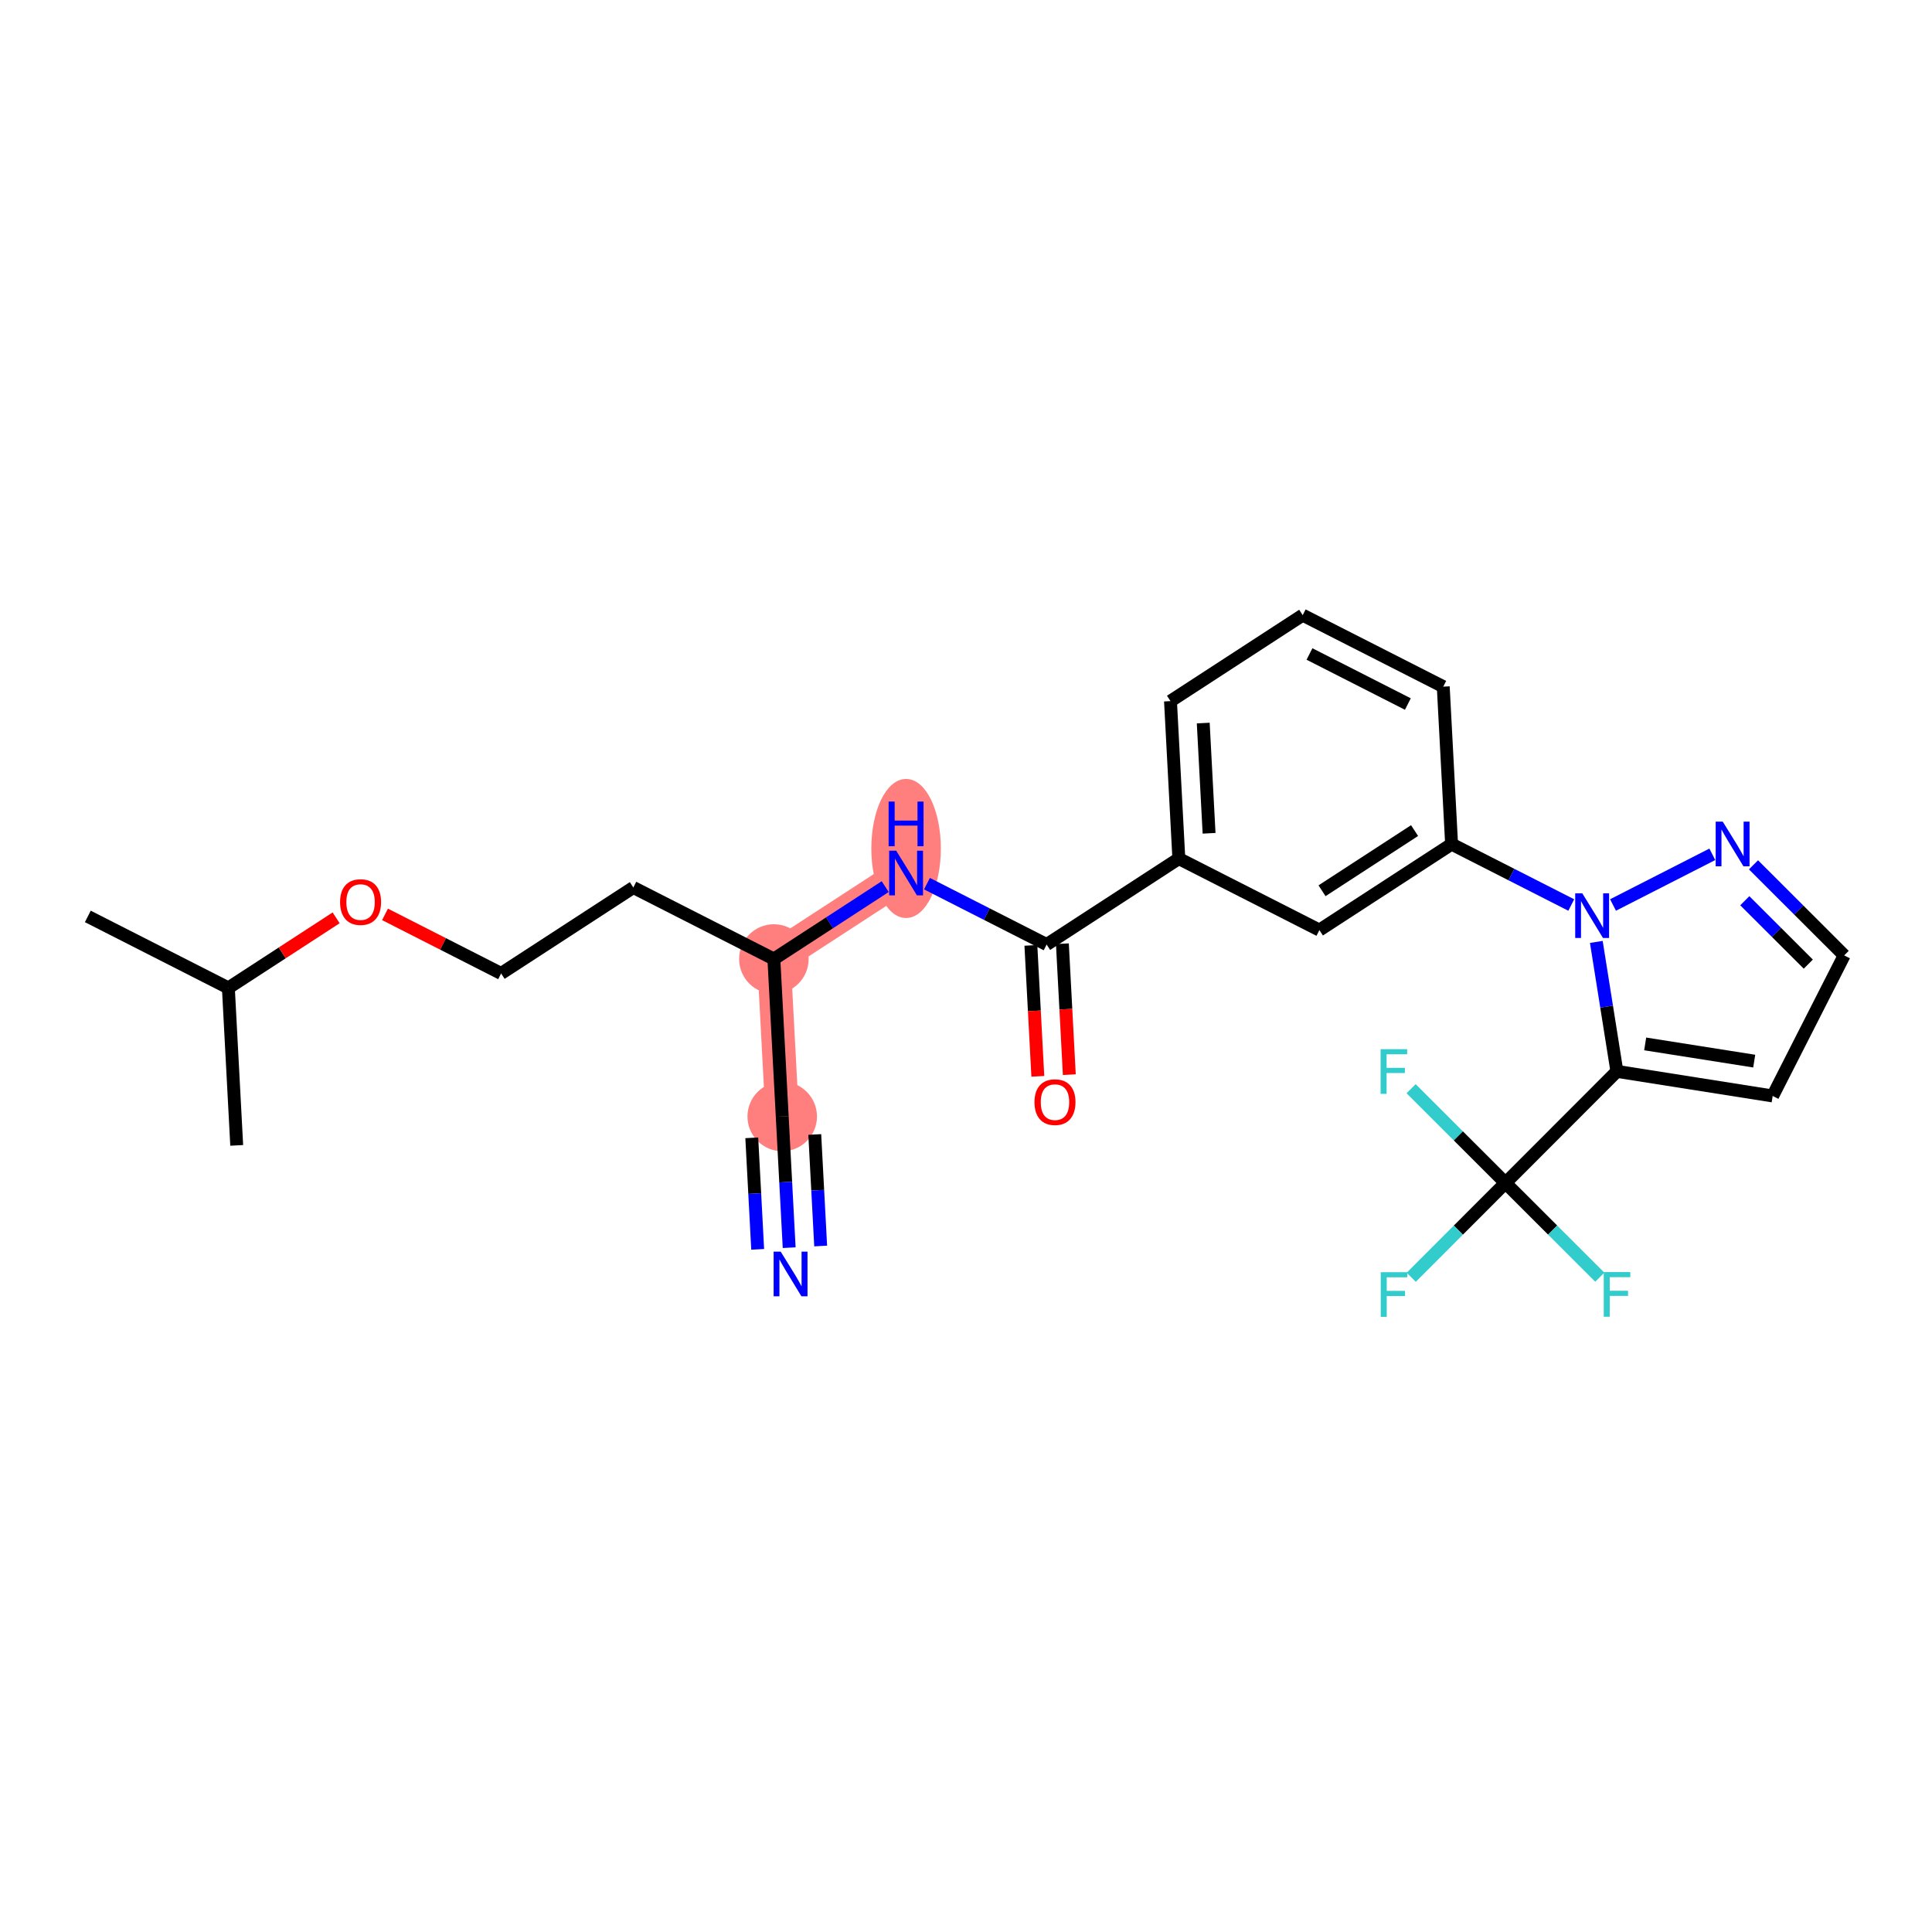 <?xml version='1.0' encoding='iso-8859-1'?>
<svg version='1.1' baseProfile='full'
              xmlns='http://www.w3.org/2000/svg'
                      xmlns:rdkit='http://www.rdkit.org/xml'
                      xmlns:xlink='http://www.w3.org/1999/xlink'
                  xml:space='preserve'
width='300px' height='300px' viewBox='0 0 300 300'>
<!-- END OF HEADER -->
<rect style='opacity:1.0;fill:#FFFFFF;stroke:none' width='300' height='300' x='0' y='0'> </rect>
<rect style='opacity:1.0;fill:#FFFFFF;stroke:none' width='300' height='300' x='0' y='0'> </rect>
<path d='M 120.167,148.914 L 121.463,173.366' style='fill:none;fill-rule:evenodd;stroke:#FF7F7F;stroke-width:5.2px;stroke-linecap:butt;stroke-linejoin:miter;stroke-opacity:1' />
<path d='M 120.167,148.914 L 140.696,135.565' style='fill:none;fill-rule:evenodd;stroke:#FF7F7F;stroke-width:5.2px;stroke-linecap:butt;stroke-linejoin:miter;stroke-opacity:1' />
<ellipse cx='120.167' cy='148.914' rx='4.897' ry='4.897'  style='fill:#FF7F7F;fill-rule:evenodd;stroke:#FF7F7F;stroke-width:1.0px;stroke-linecap:butt;stroke-linejoin:miter;stroke-opacity:1' />
<ellipse cx='121.463' cy='173.366' rx='4.897' ry='4.897'  style='fill:#FF7F7F;fill-rule:evenodd;stroke:#FF7F7F;stroke-width:1.0px;stroke-linecap:butt;stroke-linejoin:miter;stroke-opacity:1' />
<ellipse cx='140.696' cy='131.751' rx='4.897' ry='10.297'  style='fill:#FF7F7F;fill-rule:evenodd;stroke:#FF7F7F;stroke-width:1.0px;stroke-linecap:butt;stroke-linejoin:miter;stroke-opacity:1' />
<path class='bond-0 atom-0 atom-1' d='M 13.636,142.299 L 35.461,153.403' style='fill:none;fill-rule:evenodd;stroke:#000000;stroke-width:2.0px;stroke-linecap:butt;stroke-linejoin:miter;stroke-opacity:1' />
<path class='bond-1 atom-1 atom-2' d='M 35.461,153.403 L 36.757,177.855' style='fill:none;fill-rule:evenodd;stroke:#000000;stroke-width:2.0px;stroke-linecap:butt;stroke-linejoin:miter;stroke-opacity:1' />
<path class='bond-2 atom-1 atom-3' d='M 35.461,153.403 L 43.828,147.962' style='fill:none;fill-rule:evenodd;stroke:#000000;stroke-width:2.0px;stroke-linecap:butt;stroke-linejoin:miter;stroke-opacity:1' />
<path class='bond-2 atom-1 atom-3' d='M 43.828,147.962 L 52.194,142.522' style='fill:none;fill-rule:evenodd;stroke:#FF0000;stroke-width:2.0px;stroke-linecap:butt;stroke-linejoin:miter;stroke-opacity:1' />
<path class='bond-3 atom-3 atom-4' d='M 59.785,141.985 L 68.8,146.572' style='fill:none;fill-rule:evenodd;stroke:#FF0000;stroke-width:2.0px;stroke-linecap:butt;stroke-linejoin:miter;stroke-opacity:1' />
<path class='bond-3 atom-3 atom-4' d='M 68.8,146.572 L 77.814,151.158' style='fill:none;fill-rule:evenodd;stroke:#000000;stroke-width:2.0px;stroke-linecap:butt;stroke-linejoin:miter;stroke-opacity:1' />
<path class='bond-4 atom-4 atom-5' d='M 77.814,151.158 L 98.343,137.81' style='fill:none;fill-rule:evenodd;stroke:#000000;stroke-width:2.0px;stroke-linecap:butt;stroke-linejoin:miter;stroke-opacity:1' />
<path class='bond-5 atom-5 atom-6' d='M 98.343,137.81 L 120.167,148.914' style='fill:none;fill-rule:evenodd;stroke:#000000;stroke-width:2.0px;stroke-linecap:butt;stroke-linejoin:miter;stroke-opacity:1' />
<path class='bond-6 atom-6 atom-7' d='M 120.167,148.914 L 121.463,173.366' style='fill:none;fill-rule:evenodd;stroke:#000000;stroke-width:2.0px;stroke-linecap:butt;stroke-linejoin:miter;stroke-opacity:1' />
<path class='bond-8 atom-6 atom-9' d='M 120.167,148.914 L 128.811,143.293' style='fill:none;fill-rule:evenodd;stroke:#000000;stroke-width:2.0px;stroke-linecap:butt;stroke-linejoin:miter;stroke-opacity:1' />
<path class='bond-8 atom-6 atom-9' d='M 128.811,143.293 L 137.454,137.673' style='fill:none;fill-rule:evenodd;stroke:#0000FF;stroke-width:2.0px;stroke-linecap:butt;stroke-linejoin:miter;stroke-opacity:1' />
<path class='bond-7 atom-7 atom-8' d='M 121.463,173.366 L 122.003,183.553' style='fill:none;fill-rule:evenodd;stroke:#000000;stroke-width:2.0px;stroke-linecap:butt;stroke-linejoin:miter;stroke-opacity:1' />
<path class='bond-7 atom-7 atom-8' d='M 122.003,183.553 L 122.543,193.739' style='fill:none;fill-rule:evenodd;stroke:#0000FF;stroke-width:2.0px;stroke-linecap:butt;stroke-linejoin:miter;stroke-opacity:1' />
<path class='bond-7 atom-7 atom-8' d='M 116.735,176.681 L 117.194,185.34' style='fill:none;fill-rule:evenodd;stroke:#000000;stroke-width:2.0px;stroke-linecap:butt;stroke-linejoin:miter;stroke-opacity:1' />
<path class='bond-7 atom-7 atom-8' d='M 117.194,185.34 L 117.652,193.999' style='fill:none;fill-rule:evenodd;stroke:#0000FF;stroke-width:2.0px;stroke-linecap:butt;stroke-linejoin:miter;stroke-opacity:1' />
<path class='bond-7 atom-7 atom-8' d='M 126.516,176.163 L 126.975,184.822' style='fill:none;fill-rule:evenodd;stroke:#000000;stroke-width:2.0px;stroke-linecap:butt;stroke-linejoin:miter;stroke-opacity:1' />
<path class='bond-7 atom-7 atom-8' d='M 126.975,184.822 L 127.433,193.48' style='fill:none;fill-rule:evenodd;stroke:#0000FF;stroke-width:2.0px;stroke-linecap:butt;stroke-linejoin:miter;stroke-opacity:1' />
<path class='bond-9 atom-9 atom-10' d='M 143.938,137.215 L 153.229,141.942' style='fill:none;fill-rule:evenodd;stroke:#0000FF;stroke-width:2.0px;stroke-linecap:butt;stroke-linejoin:miter;stroke-opacity:1' />
<path class='bond-9 atom-9 atom-10' d='M 153.229,141.942 L 162.521,146.669' style='fill:none;fill-rule:evenodd;stroke:#000000;stroke-width:2.0px;stroke-linecap:butt;stroke-linejoin:miter;stroke-opacity:1' />
<path class='bond-10 atom-10 atom-11' d='M 160.075,146.799 L 160.614,156.966' style='fill:none;fill-rule:evenodd;stroke:#000000;stroke-width:2.0px;stroke-linecap:butt;stroke-linejoin:miter;stroke-opacity:1' />
<path class='bond-10 atom-10 atom-11' d='M 160.614,156.966 L 161.153,167.133' style='fill:none;fill-rule:evenodd;stroke:#FF0000;stroke-width:2.0px;stroke-linecap:butt;stroke-linejoin:miter;stroke-opacity:1' />
<path class='bond-10 atom-10 atom-11' d='M 164.966,146.54 L 165.505,156.706' style='fill:none;fill-rule:evenodd;stroke:#000000;stroke-width:2.0px;stroke-linecap:butt;stroke-linejoin:miter;stroke-opacity:1' />
<path class='bond-10 atom-10 atom-11' d='M 165.505,156.706 L 166.043,166.873' style='fill:none;fill-rule:evenodd;stroke:#FF0000;stroke-width:2.0px;stroke-linecap:butt;stroke-linejoin:miter;stroke-opacity:1' />
<path class='bond-11 atom-10 atom-12' d='M 162.521,146.669 L 183.049,133.321' style='fill:none;fill-rule:evenodd;stroke:#000000;stroke-width:2.0px;stroke-linecap:butt;stroke-linejoin:miter;stroke-opacity:1' />
<path class='bond-12 atom-12 atom-13' d='M 183.049,133.321 L 181.753,108.868' style='fill:none;fill-rule:evenodd;stroke:#000000;stroke-width:2.0px;stroke-linecap:butt;stroke-linejoin:miter;stroke-opacity:1' />
<path class='bond-12 atom-12 atom-13' d='M 187.745,129.393 L 186.838,112.277' style='fill:none;fill-rule:evenodd;stroke:#000000;stroke-width:2.0px;stroke-linecap:butt;stroke-linejoin:miter;stroke-opacity:1' />
<path class='bond-26 atom-26 atom-12' d='M 204.874,144.425 L 183.049,133.321' style='fill:none;fill-rule:evenodd;stroke:#000000;stroke-width:2.0px;stroke-linecap:butt;stroke-linejoin:miter;stroke-opacity:1' />
<path class='bond-13 atom-13 atom-14' d='M 181.753,108.868 L 202.282,95.519' style='fill:none;fill-rule:evenodd;stroke:#000000;stroke-width:2.0px;stroke-linecap:butt;stroke-linejoin:miter;stroke-opacity:1' />
<path class='bond-14 atom-14 atom-15' d='M 202.282,95.519 L 224.107,106.623' style='fill:none;fill-rule:evenodd;stroke:#000000;stroke-width:2.0px;stroke-linecap:butt;stroke-linejoin:miter;stroke-opacity:1' />
<path class='bond-14 atom-14 atom-15' d='M 203.335,101.55 L 218.612,109.323' style='fill:none;fill-rule:evenodd;stroke:#000000;stroke-width:2.0px;stroke-linecap:butt;stroke-linejoin:miter;stroke-opacity:1' />
<path class='bond-15 atom-15 atom-16' d='M 224.107,106.623 L 225.403,131.076' style='fill:none;fill-rule:evenodd;stroke:#000000;stroke-width:2.0px;stroke-linecap:butt;stroke-linejoin:miter;stroke-opacity:1' />
<path class='bond-16 atom-16 atom-17' d='M 225.403,131.076 L 234.694,135.803' style='fill:none;fill-rule:evenodd;stroke:#000000;stroke-width:2.0px;stroke-linecap:butt;stroke-linejoin:miter;stroke-opacity:1' />
<path class='bond-16 atom-16 atom-17' d='M 234.694,135.803 L 243.985,140.531' style='fill:none;fill-rule:evenodd;stroke:#0000FF;stroke-width:2.0px;stroke-linecap:butt;stroke-linejoin:miter;stroke-opacity:1' />
<path class='bond-25 atom-16 atom-26' d='M 225.403,131.076 L 204.874,144.425' style='fill:none;fill-rule:evenodd;stroke:#000000;stroke-width:2.0px;stroke-linecap:butt;stroke-linejoin:miter;stroke-opacity:1' />
<path class='bond-25 atom-16 atom-26' d='M 219.654,128.973 L 205.283,138.317' style='fill:none;fill-rule:evenodd;stroke:#000000;stroke-width:2.0px;stroke-linecap:butt;stroke-linejoin:miter;stroke-opacity:1' />
<path class='bond-17 atom-17 atom-18' d='M 250.469,140.526 L 265.888,132.658' style='fill:none;fill-rule:evenodd;stroke:#0000FF;stroke-width:2.0px;stroke-linecap:butt;stroke-linejoin:miter;stroke-opacity:1' />
<path class='bond-27 atom-21 atom-17' d='M 251.072,166.363 L 249.474,156.311' style='fill:none;fill-rule:evenodd;stroke:#000000;stroke-width:2.0px;stroke-linecap:butt;stroke-linejoin:miter;stroke-opacity:1' />
<path class='bond-27 atom-21 atom-17' d='M 249.474,156.311 L 247.876,146.26' style='fill:none;fill-rule:evenodd;stroke:#0000FF;stroke-width:2.0px;stroke-linecap:butt;stroke-linejoin:miter;stroke-opacity:1' />
<path class='bond-18 atom-18 atom-19' d='M 272.281,134.289 L 279.322,141.322' style='fill:none;fill-rule:evenodd;stroke:#0000FF;stroke-width:2.0px;stroke-linecap:butt;stroke-linejoin:miter;stroke-opacity:1' />
<path class='bond-18 atom-18 atom-19' d='M 279.322,141.322 L 286.364,148.355' style='fill:none;fill-rule:evenodd;stroke:#000000;stroke-width:2.0px;stroke-linecap:butt;stroke-linejoin:miter;stroke-opacity:1' />
<path class='bond-18 atom-18 atom-19' d='M 270.932,139.864 L 275.861,144.787' style='fill:none;fill-rule:evenodd;stroke:#0000FF;stroke-width:2.0px;stroke-linecap:butt;stroke-linejoin:miter;stroke-opacity:1' />
<path class='bond-18 atom-18 atom-19' d='M 275.861,144.787 L 280.79,149.71' style='fill:none;fill-rule:evenodd;stroke:#000000;stroke-width:2.0px;stroke-linecap:butt;stroke-linejoin:miter;stroke-opacity:1' />
<path class='bond-19 atom-19 atom-20' d='M 286.364,148.355 L 275.26,170.18' style='fill:none;fill-rule:evenodd;stroke:#000000;stroke-width:2.0px;stroke-linecap:butt;stroke-linejoin:miter;stroke-opacity:1' />
<path class='bond-20 atom-20 atom-21' d='M 275.26,170.18 L 251.072,166.363' style='fill:none;fill-rule:evenodd;stroke:#000000;stroke-width:2.0px;stroke-linecap:butt;stroke-linejoin:miter;stroke-opacity:1' />
<path class='bond-20 atom-20 atom-21' d='M 272.395,164.77 L 255.463,162.098' style='fill:none;fill-rule:evenodd;stroke:#000000;stroke-width:2.0px;stroke-linecap:butt;stroke-linejoin:miter;stroke-opacity:1' />
<path class='bond-21 atom-21 atom-22' d='M 251.072,166.363 L 233.767,183.688' style='fill:none;fill-rule:evenodd;stroke:#000000;stroke-width:2.0px;stroke-linecap:butt;stroke-linejoin:miter;stroke-opacity:1' />
<path class='bond-22 atom-22 atom-23' d='M 233.767,183.688 L 226.452,191.012' style='fill:none;fill-rule:evenodd;stroke:#000000;stroke-width:2.0px;stroke-linecap:butt;stroke-linejoin:miter;stroke-opacity:1' />
<path class='bond-22 atom-22 atom-23' d='M 226.452,191.012 L 219.136,198.336' style='fill:none;fill-rule:evenodd;stroke:#33CCCC;stroke-width:2.0px;stroke-linecap:butt;stroke-linejoin:miter;stroke-opacity:1' />
<path class='bond-23 atom-22 atom-24' d='M 233.767,183.688 L 241.093,191.005' style='fill:none;fill-rule:evenodd;stroke:#000000;stroke-width:2.0px;stroke-linecap:butt;stroke-linejoin:miter;stroke-opacity:1' />
<path class='bond-23 atom-22 atom-24' d='M 241.093,191.005 L 248.418,198.322' style='fill:none;fill-rule:evenodd;stroke:#33CCCC;stroke-width:2.0px;stroke-linecap:butt;stroke-linejoin:miter;stroke-opacity:1' />
<path class='bond-24 atom-22 atom-25' d='M 233.767,183.688 L 226.442,176.371' style='fill:none;fill-rule:evenodd;stroke:#000000;stroke-width:2.0px;stroke-linecap:butt;stroke-linejoin:miter;stroke-opacity:1' />
<path class='bond-24 atom-22 atom-25' d='M 226.442,176.371 L 219.116,169.054' style='fill:none;fill-rule:evenodd;stroke:#33CCCC;stroke-width:2.0px;stroke-linecap:butt;stroke-linejoin:miter;stroke-opacity:1' />
<path  class='atom-3' d='M 52.806 140.074
Q 52.806 138.409, 53.629 137.478
Q 54.452 136.548, 55.99 136.548
Q 57.527 136.548, 58.35 137.478
Q 59.173 138.409, 59.173 140.074
Q 59.173 141.758, 58.34 142.718
Q 57.508 143.668, 55.99 143.668
Q 54.462 143.668, 53.629 142.718
Q 52.806 141.768, 52.806 140.074
M 55.99 142.885
Q 57.047 142.885, 57.615 142.18
Q 58.193 141.464, 58.193 140.074
Q 58.193 138.712, 57.615 138.027
Q 57.047 137.331, 55.99 137.331
Q 54.932 137.331, 54.354 138.017
Q 53.786 138.702, 53.786 140.074
Q 53.786 141.474, 54.354 142.18
Q 54.932 142.885, 55.99 142.885
' fill='#FF0000'/>
<path  class='atom-8' d='M 121.226 194.352
L 123.499 198.025
Q 123.724 198.387, 124.086 199.043
Q 124.449 199.7, 124.468 199.739
L 124.468 194.352
L 125.389 194.352
L 125.389 201.286
L 124.439 201.286
L 122 197.27
Q 121.716 196.8, 121.412 196.262
Q 121.118 195.723, 121.03 195.556
L 121.03 201.286
L 120.129 201.286
L 120.129 194.352
L 121.226 194.352
' fill='#0000FF'/>
<path  class='atom-9' d='M 139.163 132.098
L 141.436 135.771
Q 141.661 136.133, 142.023 136.789
Q 142.386 137.446, 142.405 137.485
L 142.405 132.098
L 143.326 132.098
L 143.326 139.032
L 142.376 139.032
L 139.937 135.017
Q 139.653 134.546, 139.349 134.008
Q 139.055 133.469, 138.967 133.302
L 138.967 139.032
L 138.066 139.032
L 138.066 132.098
L 139.163 132.098
' fill='#0000FF'/>
<path  class='atom-9' d='M 137.983 124.469
L 138.923 124.469
L 138.923 127.418
L 142.469 127.418
L 142.469 124.469
L 143.409 124.469
L 143.409 131.404
L 142.469 131.404
L 142.469 128.201
L 138.923 128.201
L 138.923 131.404
L 137.983 131.404
L 137.983 124.469
' fill='#0000FF'/>
<path  class='atom-11' d='M 160.633 171.141
Q 160.633 169.476, 161.456 168.546
Q 162.279 167.615, 163.816 167.615
Q 165.354 167.615, 166.177 168.546
Q 167 169.476, 167 171.141
Q 167 172.826, 166.167 173.786
Q 165.335 174.736, 163.816 174.736
Q 162.288 174.736, 161.456 173.786
Q 160.633 172.836, 160.633 171.141
M 163.816 173.952
Q 164.874 173.952, 165.442 173.247
Q 166.02 172.532, 166.02 171.141
Q 166.02 169.78, 165.442 169.094
Q 164.874 168.399, 163.816 168.399
Q 162.759 168.399, 162.181 169.084
Q 161.613 169.77, 161.613 171.141
Q 161.613 172.542, 162.181 173.247
Q 162.759 173.952, 163.816 173.952
' fill='#FF0000'/>
<path  class='atom-17' d='M 245.694 138.713
L 247.967 142.386
Q 248.192 142.748, 248.554 143.404
Q 248.917 144.061, 248.936 144.1
L 248.936 138.713
L 249.857 138.713
L 249.857 145.647
L 248.907 145.647
L 246.468 141.632
Q 246.184 141.161, 245.88 140.623
Q 245.586 140.084, 245.498 139.917
L 245.498 145.647
L 244.597 145.647
L 244.597 138.713
L 245.694 138.713
' fill='#0000FF'/>
<path  class='atom-18' d='M 267.506 127.583
L 269.778 131.256
Q 270.003 131.619, 270.366 132.275
Q 270.728 132.931, 270.748 132.97
L 270.748 127.583
L 271.669 127.583
L 271.669 134.518
L 270.718 134.518
L 268.28 130.502
Q 267.995 130.032, 267.692 129.493
Q 267.398 128.954, 267.31 128.788
L 267.31 134.518
L 266.409 134.518
L 266.409 127.583
L 267.506 127.583
' fill='#0000FF'/>
<path  class='atom-23' d='M 214.401 197.546
L 218.524 197.546
L 218.524 198.339
L 215.331 198.339
L 215.331 200.445
L 218.172 200.445
L 218.172 201.248
L 215.331 201.248
L 215.331 204.481
L 214.401 204.481
L 214.401 197.546
' fill='#33CCCC'/>
<path  class='atom-24' d='M 249.03 197.526
L 253.154 197.526
L 253.154 198.319
L 249.961 198.319
L 249.961 200.425
L 252.801 200.425
L 252.801 201.228
L 249.961 201.228
L 249.961 204.46
L 249.03 204.46
L 249.03 197.526
' fill='#33CCCC'/>
<path  class='atom-25' d='M 214.38 162.916
L 218.504 162.916
L 218.504 163.71
L 215.311 163.71
L 215.311 165.815
L 218.151 165.815
L 218.151 166.619
L 215.311 166.619
L 215.311 169.851
L 214.38 169.851
L 214.38 162.916
' fill='#33CCCC'/>
</svg>
